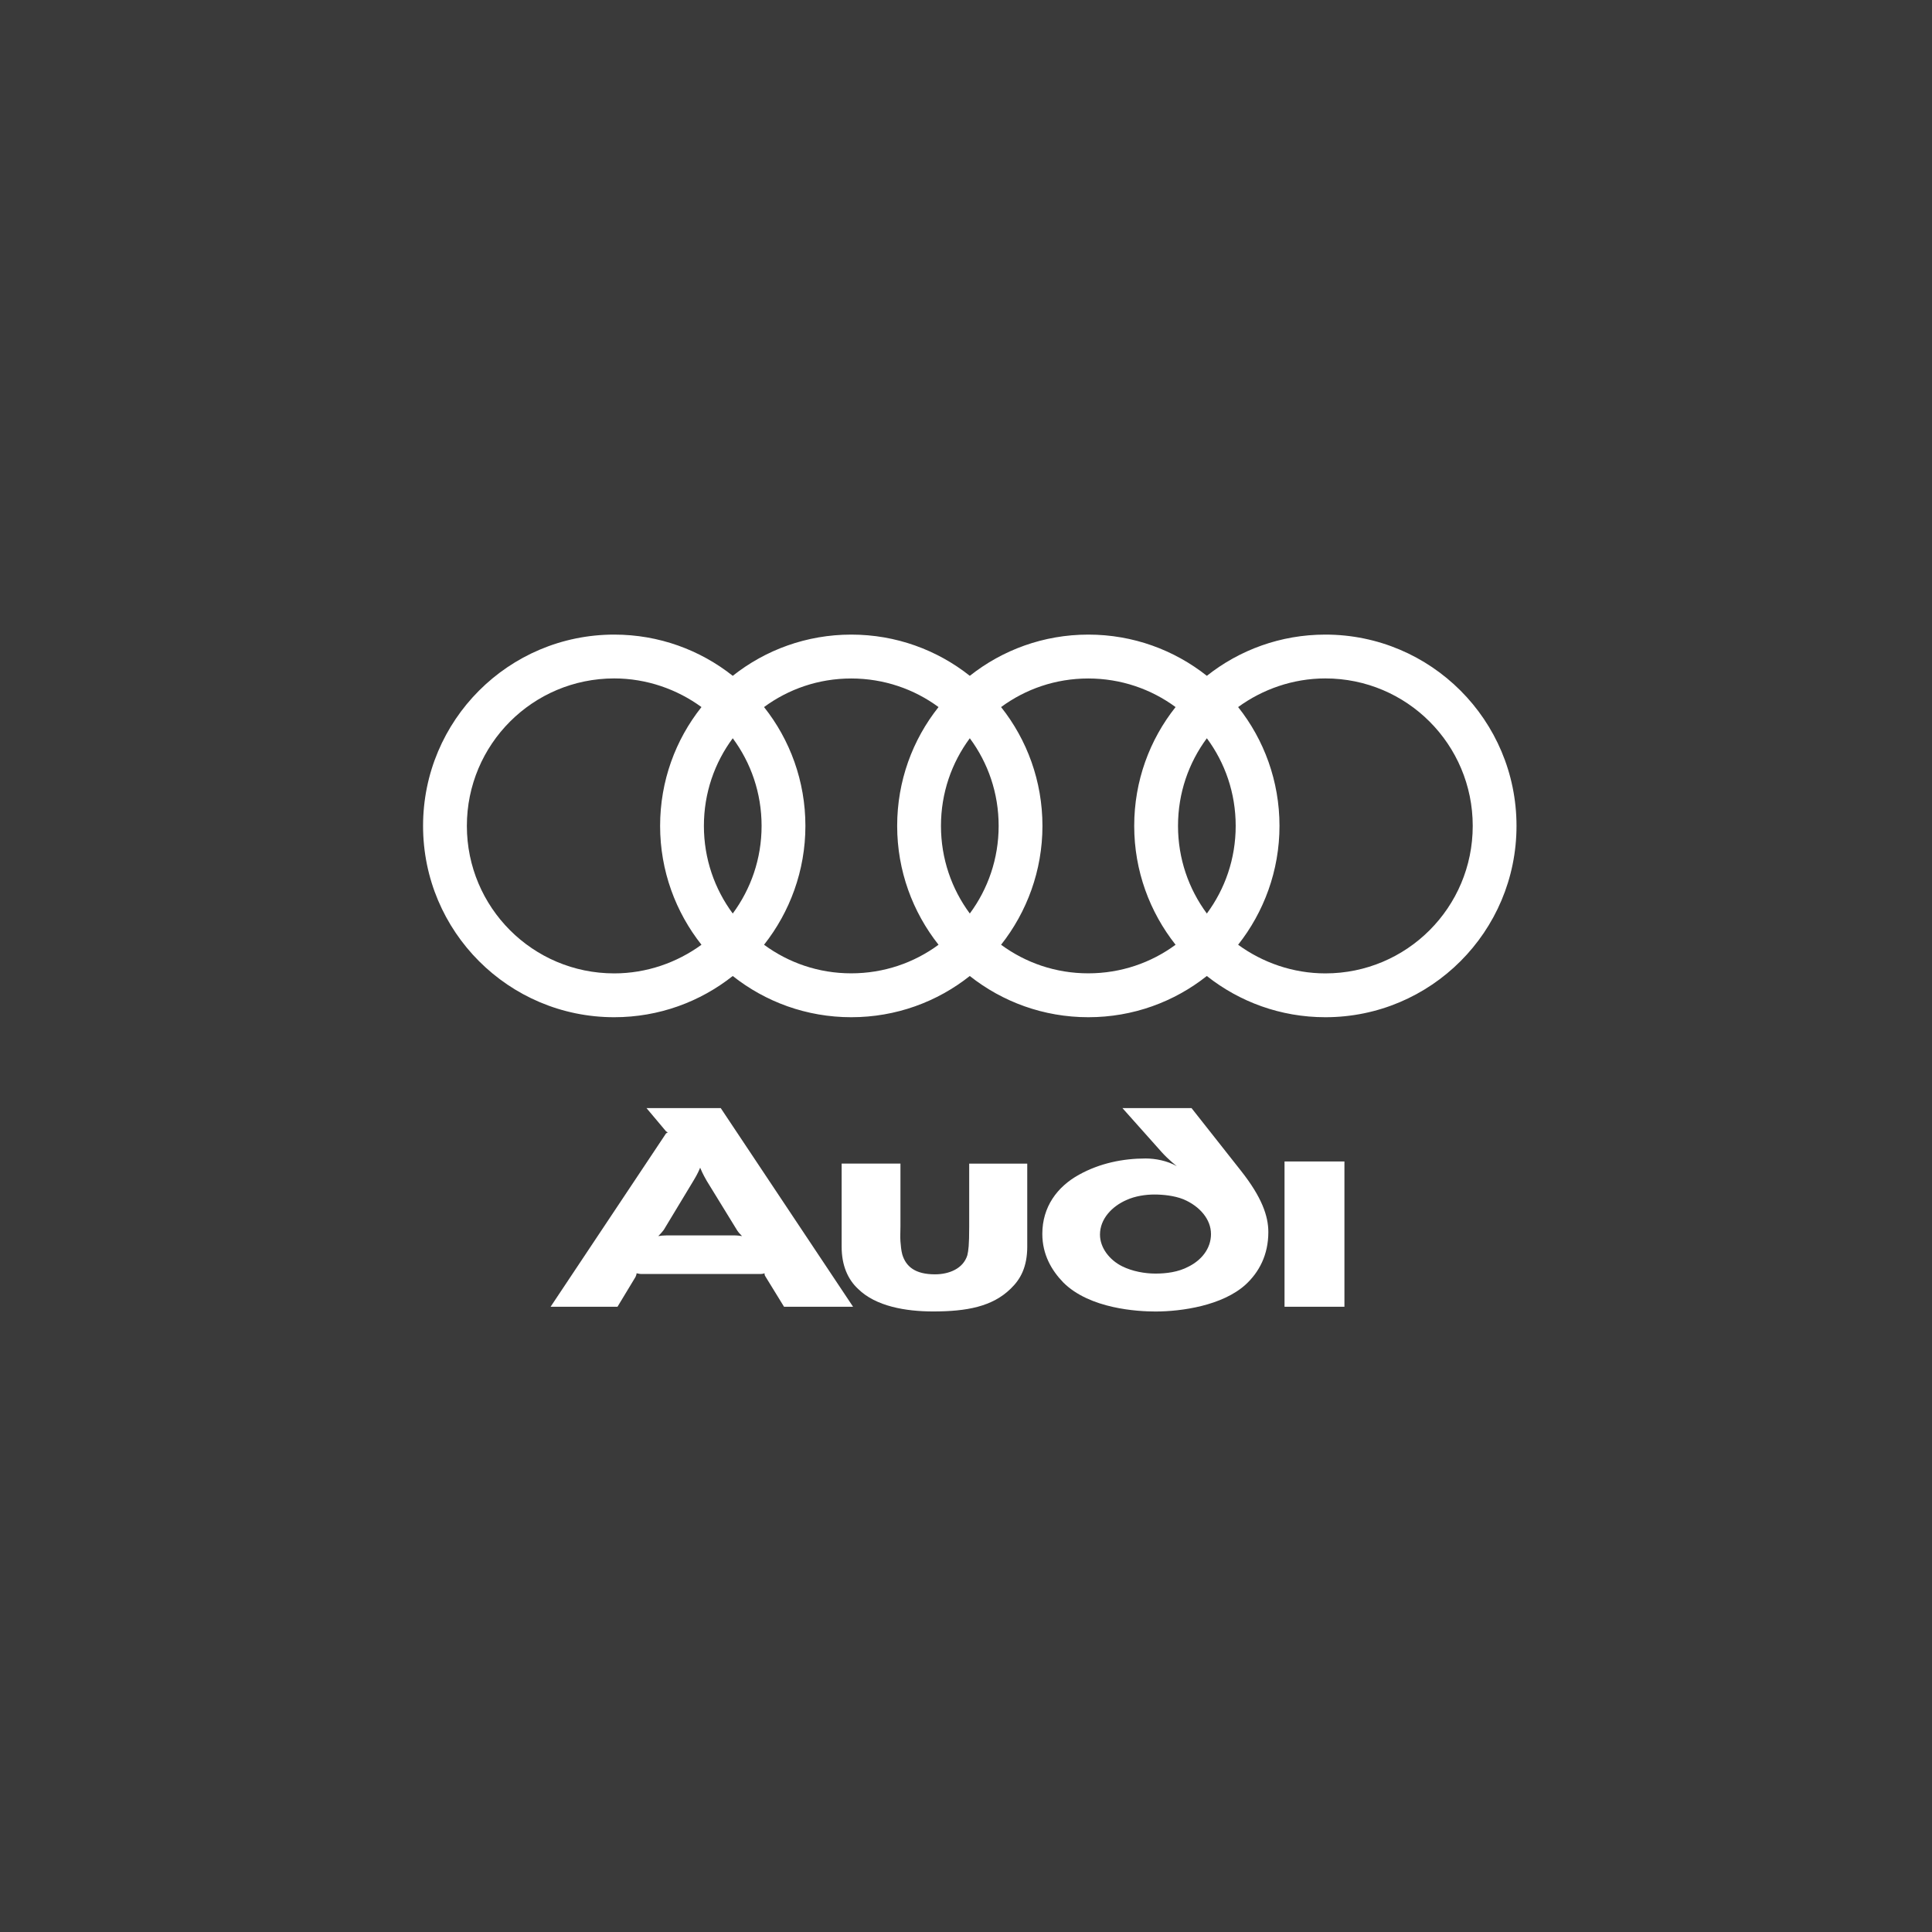 <svg width="137" height="137" viewBox="0 0 137 137" fill="none" xmlns="http://www.w3.org/2000/svg">
<rect width="137" height="137" fill="#3A3A3A"/>
<path fill-rule="evenodd" clip-rule="evenodd" d="M95.335 92.662C95.335 92.662 95.335 92.713 95.335 82.359H91.087C91.087 92.713 91.087 92.662 91.087 92.662H95.335Z" fill="white"/>
<path fill-rule="evenodd" clip-rule="evenodd" d="M72.843 88.383V82.514H68.726V87.001C68.726 88.305 68.673 88.67 68.596 89.009C68.308 89.948 67.319 90.364 66.302 90.364C64.895 90.364 64.243 89.816 63.982 88.956C63.905 88.668 63.878 88.356 63.852 88.043C63.825 87.704 63.852 87.337 63.852 86.946V82.512H59.682V88.406C59.682 89.737 60.124 90.728 60.855 91.405C62.106 92.632 64.218 92.996 66.172 92.996C68.543 92.996 70.368 92.658 71.671 91.38C72.35 90.728 72.844 89.867 72.844 88.381L72.843 88.383Z" fill="white"/>
<path fill-rule="evenodd" clip-rule="evenodd" d="M52.62 87.653C52.49 87.626 52.256 87.602 51.995 87.602H47.304C47.07 87.602 46.809 87.628 46.678 87.653C46.756 87.575 46.913 87.418 47.07 87.21L49.18 83.715C49.467 83.246 49.597 82.932 49.648 82.801C49.701 82.932 49.83 83.244 50.117 83.739L52.28 87.26C52.384 87.417 52.541 87.574 52.618 87.651L52.62 87.653ZM60.491 92.662L51.109 78.577H45.845L47.226 80.22C47.253 80.247 47.306 80.272 47.357 80.298C47.306 80.324 47.253 80.351 47.226 80.377L39.044 92.662H43.788L45.065 90.549C45.116 90.445 45.142 90.341 45.142 90.289C45.195 90.289 45.326 90.34 45.456 90.34H53.926C54.056 90.34 54.16 90.313 54.213 90.289C54.213 90.34 54.213 90.419 54.266 90.497L55.596 92.662H60.494H60.491Z" fill="white"/>
<path fill-rule="evenodd" clip-rule="evenodd" d="M89.939 87.366C89.939 86.218 89.47 84.889 88.01 83.036L84.492 78.576H79.593L82.382 81.705C82.85 82.227 83.451 82.697 83.451 82.697C82.773 82.306 81.913 82.149 81.237 82.149C79.621 82.149 77.98 82.487 76.519 83.297C74.955 84.157 73.912 85.592 73.912 87.496C73.912 88.956 74.564 90.079 75.397 90.939C77.273 92.817 80.687 93 81.938 93C83.787 93 86.682 92.582 88.323 91.096C89.287 90.209 89.939 88.984 89.939 87.366ZM85.873 87.496C85.873 88.566 85.168 89.374 84.282 89.816C83.553 90.207 82.692 90.311 81.936 90.311C81.18 90.311 80.294 90.155 79.565 89.79C78.679 89.347 78.001 88.485 78.001 87.547C78.001 86.426 78.86 85.539 79.877 85.095C80.502 84.808 81.258 84.704 81.857 84.704C82.456 84.704 83.264 84.781 83.916 85.042C85.089 85.537 85.871 86.475 85.871 87.494L85.873 87.496Z" fill="white"/>
<path fill-rule="evenodd" clip-rule="evenodd" d="M93.983 45C90.807 45 87.89 46.091 85.579 47.923C83.268 46.093 80.351 45 77.174 45C73.998 45 71.081 46.093 68.77 47.923C66.459 46.091 63.54 45 60.364 45C57.188 45 54.269 46.093 51.96 47.923C49.648 46.091 46.731 45 43.555 45C36.067 45 30 51.072 30 58.566C30 66.06 36.067 72.132 43.555 72.132C46.731 72.132 49.648 71.039 51.96 69.209C54.271 71.039 57.19 72.132 60.364 72.132C63.538 72.132 66.459 71.041 68.768 69.209C71.079 71.039 73.998 72.132 77.173 72.132C80.347 72.132 83.266 71.041 85.577 69.209C87.888 71.039 90.805 72.132 93.981 72.132C101.468 72.132 107.537 66.058 107.537 58.566C107.537 51.073 101.472 45 93.983 45ZM49.742 66.993C48.014 68.253 45.858 69.024 43.555 69.024C37.779 69.024 33.106 64.347 33.106 58.566C33.106 52.785 37.779 48.108 43.555 48.108C45.858 48.108 48.014 48.879 49.742 50.139C47.903 52.454 46.809 55.379 46.809 58.566C46.809 61.753 47.915 64.682 49.742 66.993ZM51.96 64.779C50.674 63.04 49.914 60.895 49.914 58.564C49.914 56.234 50.67 54.09 51.96 52.35C53.249 54.09 54.005 56.232 54.005 58.564C54.005 60.897 53.245 63.039 51.96 64.779ZM66.552 66.993C64.819 68.271 62.677 69.02 60.359 69.02C58.041 69.02 55.913 68.269 54.179 66.993C56.004 64.682 57.112 61.741 57.112 58.566C57.112 55.391 56.018 52.454 54.179 50.139C55.913 48.863 58.041 48.112 60.359 48.112C62.677 48.112 64.819 48.863 66.552 50.139C64.713 52.454 63.619 55.379 63.619 58.566C63.619 61.753 64.726 64.682 66.552 66.993ZM68.77 64.779C67.484 63.04 66.725 60.895 66.725 58.564C66.725 56.234 67.481 54.09 68.77 52.35C70.06 54.09 70.815 56.232 70.815 58.564C70.815 60.897 70.056 63.039 68.77 64.779ZM83.361 66.993C81.628 68.271 79.486 69.02 77.168 69.02C74.849 69.02 72.721 68.269 70.988 66.993C72.813 64.682 73.921 61.741 73.921 58.566C73.921 55.391 72.827 52.454 70.988 50.139C72.721 48.863 74.849 48.112 77.168 48.112C79.486 48.112 81.628 48.863 83.361 50.139C81.522 52.454 80.428 55.379 80.428 58.566C80.428 61.753 81.534 64.682 83.361 66.993ZM85.579 64.779C84.293 63.04 83.534 60.895 83.534 58.564C83.534 56.234 84.29 54.09 85.579 52.35C86.868 54.09 87.624 56.232 87.624 58.564C87.624 60.897 86.867 63.039 85.579 64.779ZM93.983 69.024C91.681 69.024 89.523 68.253 87.797 66.993C89.622 64.682 90.73 61.741 90.73 58.566C90.73 55.391 89.636 52.454 87.797 50.139C89.527 48.879 91.681 48.108 93.983 48.108C99.76 48.108 104.433 52.785 104.433 58.566C104.433 64.347 99.76 69.024 93.983 69.024Z" fill="white"/>
</svg>
